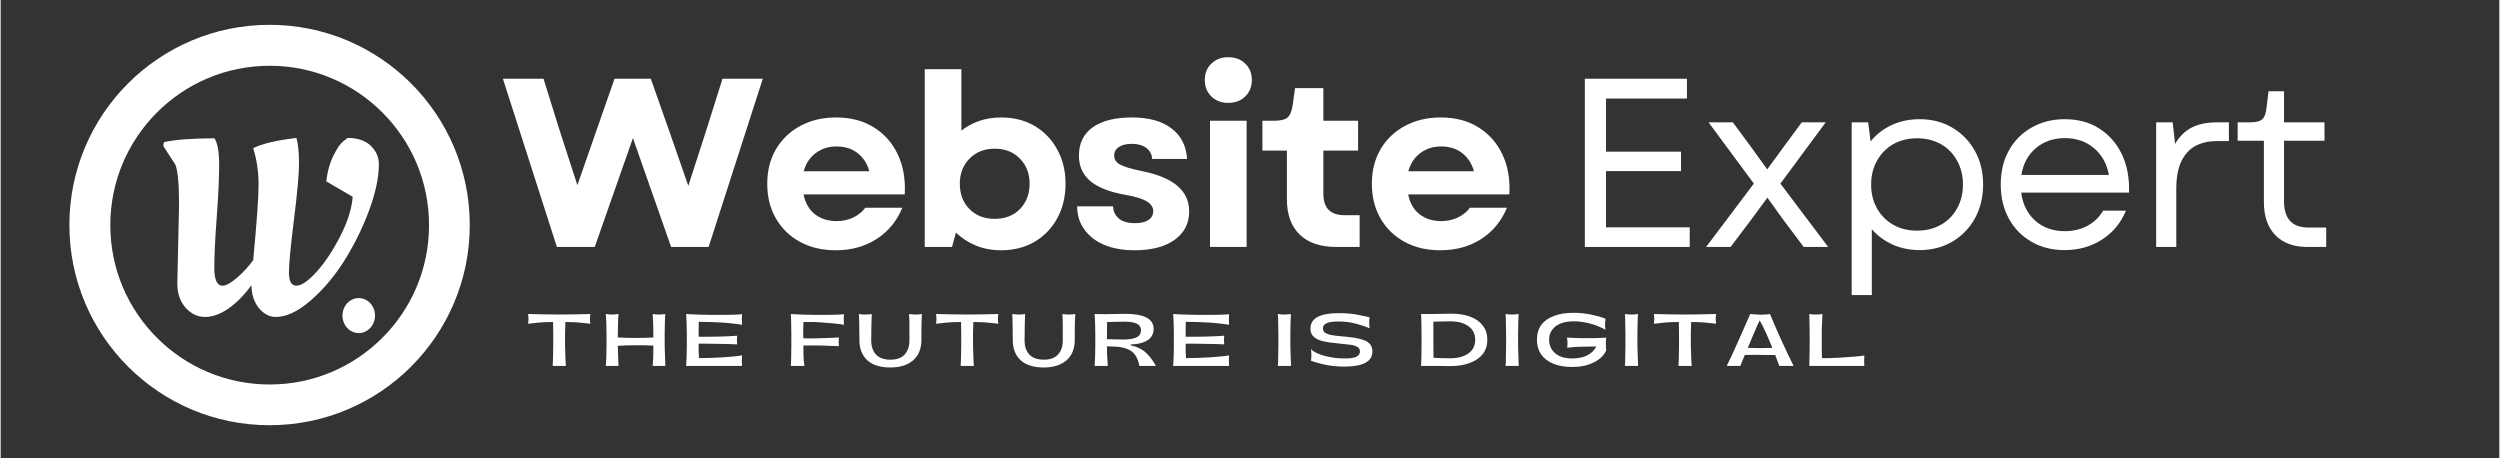 <?xml version="1.0" encoding="UTF-8"?>
<svg xmlns="http://www.w3.org/2000/svg" xmlns:xlink="http://www.w3.org/1999/xlink" width="300" zoomAndPan="magnify" viewBox="0 0 224.88 41.25" height="55" preserveAspectRatio="xMidYMid meet" version="1.0">
  <rect x="0" y="0" width="224.88" height="41.25" fill="#333333" stroke="none"/>
  <defs>
    <g></g>
    <clipPath id="61b6d5fd45">
      <path d="M 6.184 2.234 L 42.219 2.234 L 42.219 38.27 L 6.184 38.27 Z M 6.184 2.234 " clip-rule="nonzero"></path>
    </clipPath>
    <clipPath id="a583ccb6fa">
      <path d="M 24.199 2.234 C 14.25 2.234 6.184 10.301 6.184 20.254 C 6.184 30.203 14.25 38.27 24.199 38.27 C 34.152 38.27 42.219 30.203 42.219 20.254 C 42.219 10.301 34.152 2.234 24.199 2.234 Z M 24.199 2.234 " clip-rule="nonzero"></path>
    </clipPath>
    <clipPath id="94b86ef6a1">
      <path d="M 30.762 26.828 L 33.691 26.828 L 33.691 29.977 L 30.762 29.977 Z M 30.762 26.828 " clip-rule="nonzero"></path>
    </clipPath>
    <clipPath id="70bed803e6">
      <path d="M 32.227 26.828 C 31.418 26.828 30.762 27.531 30.762 28.402 C 30.762 29.27 31.418 29.977 32.227 29.977 C 33.035 29.977 33.691 29.27 33.691 28.402 C 33.691 27.531 33.035 26.828 32.227 26.828 Z M 32.227 26.828 " clip-rule="nonzero"></path>
    </clipPath>
  </defs>
  <g clip-path="url(#61b6d5fd45)">
    <g clip-path="url(#a583ccb6fa)">
      <path stroke-linecap="butt" transform="matrix(0.737, 0, 0, 0.737, 6.182, 2.235)" fill="none" stroke-linejoin="miter" d="M 24.46 -0.001 C 10.953 -0.001 0.002 10.95 0.002 24.462 C 0.002 37.969 10.953 48.92 24.46 48.92 C 37.972 48.92 48.923 37.969 48.923 24.462 C 48.923 10.95 37.972 -0.001 24.46 -0.001 Z M 24.46 -0.001 " stroke="#ffffff" stroke-width="10" stroke-opacity="1" stroke-miterlimit="4"></path>
    </g>
  </g>
  <g fill="#ffffff" fill-opacity="1">
    <g transform="translate(13.289, 28.26)">
      <g>
        <path d="M 2.609 -2.75 C 2.609 -2.75 2.66 -5.102 2.766 -9.812 C 2.766 -11.688 2.656 -12.895 2.438 -13.438 L 1.344 -15.125 L 1.406 -15.469 C 2.457 -15.695 3.973 -15.812 5.953 -15.812 C 6.234 -15.383 6.375 -14.586 6.375 -13.422 C 6.375 -12.254 6.301 -10.68 6.156 -8.703 C 6.008 -6.734 5.938 -5.211 5.938 -4.141 C 5.938 -3.078 6.188 -2.547 6.688 -2.547 C 6.988 -2.547 7.422 -2.785 7.984 -3.266 C 8.547 -3.754 9.031 -4.281 9.438 -4.844 C 9.758 -8.207 9.922 -10.473 9.922 -11.641 C 9.922 -12.816 9.758 -13.91 9.438 -14.922 C 10.227 -15.328 11.523 -15.633 13.328 -15.844 C 13.484 -15.301 13.562 -14.539 13.562 -13.562 C 13.562 -12.594 13.41 -10.906 13.109 -8.5 C 12.805 -6.094 12.656 -4.5 12.656 -3.719 C 12.656 -2.938 12.879 -2.547 13.328 -2.547 C 13.785 -2.547 14.398 -2.973 15.172 -3.828 C 15.941 -4.691 16.648 -5.766 17.297 -7.047 C 17.953 -8.336 18.316 -9.504 18.391 -10.547 L 16.016 -11.938 C 16.117 -12.832 16.332 -13.602 16.656 -14.25 C 16.977 -14.895 17.27 -15.32 17.531 -15.531 L 17.938 -15.844 C 18.844 -15.844 19.535 -15.609 20.016 -15.141 C 20.504 -14.672 20.75 -14.117 20.75 -13.484 C 20.75 -12.273 20.445 -10.863 19.844 -9.25 C 19.238 -7.645 18.492 -6.145 17.609 -4.75 C 16.723 -3.352 15.711 -2.164 14.578 -1.188 C 13.453 -0.219 12.414 0.266 11.469 0.266 C 10.906 0.266 10.398 0 9.953 -0.531 C 9.516 -1.07 9.289 -1.758 9.281 -2.594 C 8.625 -1.695 7.93 -0.992 7.203 -0.484 C 6.473 0.016 5.773 0.266 5.109 0.266 C 4.441 0.266 3.859 -0.008 3.359 -0.562 C 2.859 -1.125 2.609 -1.852 2.609 -2.75 Z M 2.609 -2.75 "></path>
      </g>
    </g>
  </g>
  <g clip-path="url(#94b86ef6a1)">
    <g clip-path="url(#70bed803e6)">
      <path fill="#ffffff" d="M 30.762 26.828 L 33.691 26.828 L 33.691 29.977 L 30.762 29.977 Z M 30.762 26.828 " fill-opacity="1" fill-rule="nonzero"></path>
    </g>
  </g>
  <g fill="#ffffff" fill-opacity="1">
    <g transform="translate(44.982, 22.227)">
      <g>
        <path d="M 5.078 0 L 0.219 -15.141 L 3.875 -15.141 L 5.312 -10.531 L 6.922 -5.562 L 8.656 -10.531 L 10.266 -15.141 L 13.531 -15.141 L 15.156 -10.531 L 16.906 -5.5 L 18.531 -10.531 L 19.984 -15.141 L 23.609 -15.141 L 18.734 0 L 15.359 0 L 11.922 -9.797 L 8.484 0 Z M 5.078 0 "></path>
      </g>
    </g>
  </g>
  <g fill="#ffffff" fill-opacity="1">
    <g transform="translate(68.149, 22.227)">
      <g>
        <path d="M 7 0.297 C 5.789 0.297 4.723 0.047 3.797 -0.453 C 2.867 -0.961 2.145 -1.664 1.625 -2.562 C 1.102 -3.469 0.844 -4.508 0.844 -5.688 C 0.844 -6.863 1.102 -7.898 1.625 -8.797 C 2.156 -9.691 2.883 -10.391 3.812 -10.891 C 4.75 -11.398 5.828 -11.656 7.047 -11.656 C 8.348 -11.656 9.469 -11.363 10.406 -10.781 C 11.352 -10.207 12.078 -9.398 12.578 -8.359 C 13.078 -7.328 13.289 -6.117 13.219 -4.734 L 4.109 -4.734 C 4.266 -3.953 4.609 -3.352 5.141 -2.938 C 5.68 -2.531 6.328 -2.328 7.078 -2.328 C 7.617 -2.328 8.113 -2.43 8.562 -2.641 C 9.02 -2.859 9.391 -3.156 9.672 -3.531 L 13 -3.531 C 12.508 -2.332 11.738 -1.395 10.688 -0.719 C 9.633 -0.039 8.406 0.297 7 0.297 Z M 4.125 -6.812 L 10.031 -6.812 C 9.844 -7.5 9.492 -8.039 8.984 -8.438 C 8.473 -8.844 7.836 -9.047 7.078 -9.047 C 6.348 -9.047 5.719 -8.844 5.188 -8.438 C 4.664 -8.039 4.312 -7.5 4.125 -6.812 Z M 4.125 -6.812 "></path>
      </g>
    </g>
  </g>
  <g fill="#ffffff" fill-opacity="1">
    <g transform="translate(81.526, 22.227)">
      <g>
        <path d="M 8.516 0.297 C 7.691 0.297 6.938 0.156 6.25 -0.125 C 5.562 -0.406 4.961 -0.797 4.453 -1.297 L 4.094 0 L 1.641 0 L 1.641 -16 L 4.938 -16 L 4.938 -10.469 C 5.406 -10.844 5.941 -11.133 6.547 -11.344 C 7.148 -11.551 7.805 -11.656 8.516 -11.656 C 9.66 -11.656 10.664 -11.398 11.531 -10.891 C 12.395 -10.379 13.07 -9.676 13.562 -8.781 C 14.062 -7.883 14.312 -6.852 14.312 -5.688 C 14.312 -4.52 14.062 -3.484 13.562 -2.578 C 13.07 -1.68 12.395 -0.977 11.531 -0.469 C 10.664 0.039 9.66 0.297 8.516 0.297 Z M 4.797 -5.688 C 4.797 -4.758 5.086 -4 5.672 -3.406 C 6.254 -2.82 7.008 -2.531 7.938 -2.531 C 8.875 -2.531 9.629 -2.82 10.203 -3.406 C 10.785 -4 11.078 -4.758 11.078 -5.688 C 11.078 -6.613 10.785 -7.367 10.203 -7.953 C 9.629 -8.547 8.875 -8.844 7.938 -8.844 C 7.008 -8.844 6.254 -8.547 5.672 -7.953 C 5.086 -7.367 4.797 -6.613 4.797 -5.688 Z M 4.797 -5.688 "></path>
      </g>
    </g>
  </g>
  <g fill="#ffffff" fill-opacity="1">
    <g transform="translate(96.027, 22.227)">
      <g>
        <path d="M 6.016 0.297 C 4.973 0.297 4.066 0.133 3.297 -0.188 C 2.523 -0.52 1.926 -0.984 1.5 -1.578 C 1.07 -2.172 0.859 -2.863 0.859 -3.656 L 4.094 -3.656 C 4.102 -3.195 4.281 -2.828 4.625 -2.547 C 4.969 -2.273 5.445 -2.141 6.062 -2.141 C 6.57 -2.141 6.973 -2.234 7.266 -2.422 C 7.555 -2.617 7.703 -2.883 7.703 -3.219 C 7.703 -3.582 7.504 -3.879 7.109 -4.109 C 6.723 -4.348 6.094 -4.539 5.219 -4.688 C 3.77 -4.945 2.707 -5.363 2.031 -5.938 C 1.352 -6.52 1.016 -7.281 1.016 -8.219 C 1.016 -9.32 1.426 -10.172 2.25 -10.766 C 3.082 -11.359 4.266 -11.656 5.797 -11.656 C 7.305 -11.656 8.488 -11.328 9.344 -10.672 C 10.207 -10.023 10.676 -9.109 10.75 -7.922 L 7.609 -7.922 C 7.578 -8.348 7.398 -8.68 7.078 -8.922 C 6.754 -9.16 6.32 -9.281 5.781 -9.281 C 5.281 -9.281 4.891 -9.188 4.609 -9 C 4.328 -8.812 4.188 -8.551 4.188 -8.219 C 4.188 -7.875 4.367 -7.602 4.734 -7.406 C 5.109 -7.207 5.781 -7.008 6.75 -6.812 C 9.539 -6.25 10.938 -5.047 10.938 -3.203 C 10.938 -2.117 10.5 -1.266 9.625 -0.641 C 8.758 -0.016 7.555 0.297 6.016 0.297 Z M 6.016 0.297 "></path>
      </g>
    </g>
  </g>
  <g fill="#ffffff" fill-opacity="1">
    <g transform="translate(107.199, 22.227)">
      <g>
        <path d="M 1.641 0 L 1.641 -11.359 L 4.938 -11.359 L 4.938 0 Z M 1.172 -15.031 C 1.172 -15.633 1.367 -16.125 1.766 -16.5 C 2.16 -16.883 2.664 -17.078 3.281 -17.078 C 3.914 -17.078 4.426 -16.883 4.812 -16.5 C 5.207 -16.125 5.406 -15.633 5.406 -15.031 C 5.406 -14.426 5.207 -13.93 4.812 -13.547 C 4.426 -13.16 3.914 -12.969 3.281 -12.969 C 2.664 -12.969 2.16 -13.16 1.766 -13.547 C 1.367 -13.93 1.172 -14.426 1.172 -15.031 Z M 1.172 -15.031 "></path>
      </g>
    </g>
  </g>
  <g fill="#ffffff" fill-opacity="1">
    <g transform="translate(113.12, 22.227)">
      <g>
        <path d="M 7.109 0 C 5.672 0 4.566 -0.367 3.797 -1.109 C 3.023 -1.859 2.641 -2.922 2.641 -4.297 L 2.641 -8.672 L 0.438 -8.672 L 0.438 -11.359 L 1.453 -11.359 C 2.066 -11.359 2.484 -11.457 2.703 -11.656 C 2.93 -11.852 3.086 -12.242 3.172 -12.828 L 3.375 -14.297 L 5.922 -14.297 L 5.922 -11.359 L 9.047 -11.359 L 9.047 -8.672 L 5.922 -8.672 L 5.922 -4.797 C 5.922 -3.504 6.555 -2.859 7.828 -2.859 L 9.188 -2.859 L 9.188 0 Z M 7.109 0 "></path>
      </g>
    </g>
  </g>
  <g fill="#ffffff" fill-opacity="1">
    <g transform="translate(122.564, 22.227)">
      <g>
        <path d="M 7 0.297 C 5.789 0.297 4.723 0.047 3.797 -0.453 C 2.867 -0.961 2.145 -1.664 1.625 -2.562 C 1.102 -3.469 0.844 -4.508 0.844 -5.688 C 0.844 -6.863 1.102 -7.898 1.625 -8.797 C 2.156 -9.691 2.883 -10.391 3.812 -10.891 C 4.75 -11.398 5.828 -11.656 7.047 -11.656 C 8.348 -11.656 9.469 -11.363 10.406 -10.781 C 11.352 -10.207 12.078 -9.398 12.578 -8.359 C 13.078 -7.328 13.289 -6.117 13.219 -4.734 L 4.109 -4.734 C 4.266 -3.953 4.609 -3.352 5.141 -2.938 C 5.68 -2.531 6.328 -2.328 7.078 -2.328 C 7.617 -2.328 8.113 -2.43 8.562 -2.641 C 9.02 -2.859 9.391 -3.156 9.672 -3.531 L 13 -3.531 C 12.508 -2.332 11.738 -1.395 10.688 -0.719 C 9.633 -0.039 8.406 0.297 7 0.297 Z M 4.125 -6.812 L 10.031 -6.812 C 9.844 -7.5 9.492 -8.039 8.984 -8.438 C 8.473 -8.844 7.836 -9.047 7.078 -9.047 C 6.348 -9.047 5.719 -8.844 5.188 -8.438 C 4.664 -8.039 4.312 -7.5 4.125 -6.812 Z M 4.125 -6.812 "></path>
      </g>
    </g>
  </g>
  <g fill="#ffffff" fill-opacity="1">
    <g transform="translate(135.941, 22.227)">
      <g></g>
    </g>
  </g>
  <g fill="#ffffff" fill-opacity="1">
    <g transform="translate(140.373, 22.227)">
      <g>
        <path d="M 2.203 0 L 2.203 -15.141 L 11.391 -15.141 L 11.391 -13.359 L 4.109 -13.359 L 4.109 -8.578 L 10.859 -8.578 L 10.859 -6.828 L 4.109 -6.828 L 4.109 -1.766 L 11.641 -1.766 L 11.641 0 Z M 2.203 0 "></path>
      </g>
    </g>
  </g>
  <g fill="#ffffff" fill-opacity="1">
    <g transform="translate(152.755, 22.227)">
      <g>
        <path d="M 0.734 0 L 5.031 -5.703 L 0.953 -11.219 L 3.141 -11.219 L 4.891 -8.844 L 6.234 -6.984 L 7.594 -8.844 L 9.344 -11.219 L 11.5 -11.219 L 7.422 -5.703 L 11.719 0 L 9.516 0 L 7.609 -2.547 L 6.25 -4.438 L 4.859 -2.547 L 2.938 0 Z M 0.734 0 "></path>
      </g>
    </g>
  </g>
  <g fill="#ffffff" fill-opacity="1">
    <g transform="translate(164.576, 22.227)">
      <g>
        <path d="M 8.125 0.281 C 7.25 0.281 6.438 0.113 5.688 -0.219 C 4.945 -0.562 4.328 -1.02 3.828 -1.594 L 3.828 4.328 L 2.016 4.328 L 2.016 -11.219 L 3.5 -11.219 L 3.719 -9.5 C 4.219 -10.125 4.848 -10.613 5.609 -10.969 C 6.367 -11.32 7.207 -11.5 8.125 -11.5 C 9.238 -11.5 10.223 -11.242 11.078 -10.734 C 11.941 -10.223 12.617 -9.523 13.109 -8.641 C 13.598 -7.766 13.844 -6.758 13.844 -5.625 C 13.844 -4.488 13.598 -3.473 13.109 -2.578 C 12.617 -1.691 11.941 -0.992 11.078 -0.484 C 10.223 0.023 9.238 0.281 8.125 0.281 Z M 3.766 -5.625 C 3.766 -4.812 3.941 -4.094 4.297 -3.469 C 4.648 -2.844 5.133 -2.352 5.75 -2 C 6.375 -1.645 7.086 -1.469 7.891 -1.469 C 8.711 -1.469 9.43 -1.645 10.047 -2 C 10.672 -2.352 11.156 -2.844 11.5 -3.469 C 11.852 -4.094 12.031 -4.812 12.031 -5.625 C 12.031 -6.426 11.852 -7.141 11.5 -7.766 C 11.156 -8.398 10.672 -8.895 10.047 -9.25 C 9.43 -9.602 8.711 -9.781 7.891 -9.781 C 7.086 -9.781 6.375 -9.602 5.75 -9.25 C 5.133 -8.895 4.648 -8.398 4.297 -7.766 C 3.941 -7.141 3.766 -6.426 3.766 -5.625 Z M 3.766 -5.625 "></path>
      </g>
    </g>
  </g>
  <g fill="#ffffff" fill-opacity="1">
    <g transform="translate(178.882, 22.227)">
      <g>
        <path d="M 6.875 0.281 C 5.75 0.281 4.754 0.031 3.891 -0.469 C 3.023 -0.969 2.348 -1.66 1.859 -2.547 C 1.367 -3.441 1.125 -4.469 1.125 -5.625 C 1.125 -6.781 1.367 -7.801 1.859 -8.688 C 2.348 -9.57 3.031 -10.258 3.906 -10.75 C 4.781 -11.25 5.773 -11.5 6.891 -11.5 C 8.086 -11.5 9.125 -11.219 10 -10.656 C 10.883 -10.094 11.562 -9.316 12.031 -8.328 C 12.5 -7.348 12.711 -6.203 12.672 -4.891 L 2.969 -4.891 C 3.102 -3.836 3.523 -2.992 4.234 -2.359 C 4.941 -1.734 5.828 -1.422 6.891 -1.422 C 7.629 -1.422 8.301 -1.578 8.906 -1.891 C 9.508 -2.211 9.988 -2.672 10.344 -3.266 L 12.391 -3.266 C 11.941 -2.172 11.227 -1.305 10.25 -0.672 C 9.27 -0.035 8.145 0.281 6.875 0.281 Z M 2.984 -6.484 L 10.859 -6.484 C 10.672 -7.504 10.219 -8.312 9.5 -8.906 C 8.789 -9.5 7.922 -9.797 6.891 -9.797 C 5.859 -9.797 4.988 -9.492 4.281 -8.891 C 3.57 -8.285 3.141 -7.484 2.984 -6.484 Z M 2.984 -6.484 "></path>
      </g>
    </g>
  </g>
  <g fill="#ffffff" fill-opacity="1">
    <g transform="translate(191.978, 22.227)">
      <g>
        <path d="M 2.016 0 L 2.016 -11.219 L 3.5 -11.219 L 3.719 -9.281 C 4.125 -9.957 4.625 -10.445 5.219 -10.75 C 5.82 -11.062 6.598 -11.219 7.547 -11.219 L 8.562 -11.219 L 8.562 -9.531 L 7.453 -9.531 C 6.773 -9.531 6.16 -9.395 5.609 -9.125 C 5.066 -8.852 4.633 -8.398 4.312 -7.766 C 3.988 -7.129 3.828 -6.281 3.828 -5.219 L 3.828 0 Z M 2.016 0 "></path>
      </g>
    </g>
  </g>
  <g fill="#ffffff" fill-opacity="1">
    <g transform="translate(200.752, 22.227)">
      <g>
        <path d="M 6.859 0 C 5.617 0 4.656 -0.352 3.969 -1.062 C 3.281 -1.77 2.938 -2.766 2.938 -4.047 L 2.938 -9.562 L 0.578 -9.562 L 0.578 -11.219 L 1.703 -11.219 C 2.223 -11.219 2.582 -11.305 2.781 -11.484 C 2.988 -11.66 3.117 -12 3.172 -12.5 L 3.359 -14.016 L 4.75 -14.016 L 4.75 -11.219 L 8.391 -11.219 L 8.391 -9.562 L 4.75 -9.562 L 4.75 -4.125 C 4.75 -2.539 5.477 -1.75 6.938 -1.75 L 8.547 -1.75 L 8.547 0 Z M 6.859 0 "></path>
      </g>
    </g>
  </g>
  <g fill="#ffffff" fill-opacity="1">
    <g transform="translate(47.403, 32.933)">
      <g>
        <path d="M 2.281 0 C 2.289 -0.25 2.301 -0.531 2.312 -0.844 C 2.32 -1.164 2.328 -1.504 2.328 -1.859 C 2.328 -2.223 2.328 -2.582 2.328 -2.938 C 2.328 -3.301 2.32 -3.641 2.312 -3.953 C 1.852 -3.953 1.441 -3.938 1.078 -3.906 C 0.723 -3.875 0.383 -3.836 0.062 -3.797 C 0.113 -4.086 0.113 -4.379 0.062 -4.672 C 0.582 -4.66 1.07 -4.648 1.531 -4.641 C 1.988 -4.629 2.438 -4.625 2.875 -4.625 C 3.312 -4.625 3.758 -4.629 4.219 -4.641 C 4.676 -4.648 5.16 -4.66 5.672 -4.672 C 5.617 -4.379 5.617 -4.086 5.672 -3.797 C 5.348 -3.836 5.004 -3.875 4.641 -3.906 C 4.285 -3.938 3.879 -3.953 3.422 -3.953 C 3.41 -3.641 3.398 -3.301 3.391 -2.938 C 3.391 -2.582 3.391 -2.223 3.391 -1.859 C 3.398 -1.504 3.41 -1.164 3.422 -0.844 C 3.43 -0.531 3.445 -0.25 3.469 0 Z M 2.281 0 "></path>
      </g>
    </g>
  </g>
  <g fill="#ffffff" fill-opacity="1">
    <g transform="translate(53.933, 32.933)">
      <g>
        <path d="M 5.891 0 L 4.75 0 C 4.77 -0.227 4.785 -0.5 4.797 -0.812 C 4.805 -1.133 4.812 -1.473 4.812 -1.828 C 4.289 -1.859 3.754 -1.867 3.203 -1.859 C 2.66 -1.859 2.129 -1.844 1.609 -1.812 C 1.617 -1.469 1.629 -1.133 1.641 -0.812 C 1.648 -0.5 1.66 -0.227 1.672 0 L 0.531 0 C 0.551 -0.227 0.566 -0.5 0.578 -0.812 C 0.586 -1.125 0.594 -1.457 0.594 -1.812 C 0.594 -2.164 0.594 -2.516 0.594 -2.859 C 0.594 -3.211 0.586 -3.539 0.578 -3.844 C 0.566 -4.156 0.551 -4.43 0.531 -4.672 C 0.727 -4.641 0.922 -4.625 1.109 -4.625 C 1.297 -4.625 1.484 -4.641 1.672 -4.672 C 1.648 -4.398 1.633 -4.078 1.625 -3.703 C 1.613 -3.336 1.609 -2.957 1.609 -2.562 C 2.117 -2.531 2.645 -2.516 3.188 -2.516 C 3.738 -2.516 4.281 -2.531 4.812 -2.562 C 4.812 -2.957 4.805 -3.336 4.797 -3.703 C 4.785 -4.078 4.77 -4.398 4.75 -4.672 C 4.945 -4.641 5.141 -4.625 5.328 -4.625 C 5.516 -4.625 5.695 -4.641 5.875 -4.672 C 5.863 -4.43 5.852 -4.156 5.844 -3.844 C 5.832 -3.531 5.828 -3.195 5.828 -2.844 C 5.828 -2.5 5.828 -2.148 5.828 -1.797 C 5.836 -1.453 5.848 -1.125 5.859 -0.812 C 5.867 -0.5 5.879 -0.227 5.891 0 Z M 5.891 0 "></path>
      </g>
    </g>
  </g>
  <g fill="#ffffff" fill-opacity="1">
    <g transform="translate(61.16, 32.933)">
      <g>
        <path d="M 0.531 0 C 0.551 -0.238 0.566 -0.516 0.578 -0.828 C 0.586 -1.141 0.594 -1.469 0.594 -1.812 C 0.594 -2.164 0.594 -2.516 0.594 -2.859 C 0.594 -3.211 0.586 -3.547 0.578 -3.859 C 0.566 -4.172 0.551 -4.441 0.531 -4.672 C 0.664 -4.66 0.852 -4.648 1.094 -4.641 C 1.332 -4.629 1.609 -4.617 1.922 -4.609 C 2.234 -4.609 2.562 -4.602 2.906 -4.594 C 3.25 -4.594 3.586 -4.594 3.922 -4.594 C 4.254 -4.602 4.562 -4.609 4.844 -4.609 C 5.133 -4.617 5.375 -4.633 5.562 -4.656 C 5.539 -4.344 5.539 -4.023 5.562 -3.703 C 5.344 -3.742 5.07 -3.781 4.75 -3.812 C 4.438 -3.852 4.098 -3.883 3.734 -3.906 C 3.367 -3.926 3.008 -3.941 2.656 -3.953 C 2.301 -3.961 1.973 -3.969 1.672 -3.969 C 1.672 -3.75 1.664 -3.523 1.656 -3.297 C 1.656 -3.078 1.656 -2.852 1.656 -2.625 C 1.945 -2.625 2.25 -2.625 2.562 -2.625 C 2.883 -2.625 3.195 -2.629 3.5 -2.641 C 3.812 -2.648 4.102 -2.66 4.375 -2.672 C 4.656 -2.691 4.906 -2.707 5.125 -2.719 C 5.094 -2.445 5.094 -2.188 5.125 -1.938 C 4.906 -1.945 4.656 -1.957 4.375 -1.969 C 4.102 -1.977 3.812 -1.984 3.5 -1.984 C 3.195 -1.992 2.883 -2 2.562 -2 C 2.25 -2.008 1.945 -2.008 1.656 -2 C 1.656 -1.789 1.656 -1.578 1.656 -1.359 C 1.664 -1.141 1.676 -0.922 1.688 -0.703 C 1.977 -0.703 2.301 -0.707 2.656 -0.719 C 3.02 -0.727 3.379 -0.742 3.734 -0.766 C 4.098 -0.785 4.438 -0.812 4.75 -0.844 C 5.07 -0.875 5.344 -0.91 5.562 -0.953 C 5.539 -0.641 5.539 -0.32 5.562 0 Z M 0.531 0 "></path>
      </g>
    </g>
  </g>
  <g fill="#ffffff" fill-opacity="1">
    <g transform="translate(67.885, 32.933)">
      <g></g>
    </g>
  </g>
  <g fill="#ffffff" fill-opacity="1">
    <g transform="translate(70.552, 32.933)">
      <g>
        <path d="M 0.562 0 C 0.582 -0.227 0.594 -0.5 0.594 -0.812 C 0.602 -1.133 0.609 -1.469 0.609 -1.812 C 0.617 -2.164 0.617 -2.516 0.609 -2.859 C 0.609 -3.211 0.602 -3.539 0.594 -3.844 C 0.594 -4.156 0.582 -4.43 0.562 -4.672 C 0.688 -4.66 0.863 -4.648 1.094 -4.641 C 1.32 -4.629 1.582 -4.617 1.875 -4.609 C 2.164 -4.609 2.473 -4.602 2.797 -4.594 C 3.129 -4.594 3.453 -4.594 3.766 -4.594 C 4.078 -4.602 4.367 -4.609 4.641 -4.609 C 4.922 -4.617 5.156 -4.633 5.344 -4.656 C 5.32 -4.344 5.32 -4.023 5.344 -3.703 C 5.125 -3.742 4.863 -3.781 4.562 -3.812 C 4.258 -3.844 3.941 -3.867 3.609 -3.891 C 3.273 -3.922 2.941 -3.941 2.609 -3.953 C 2.285 -3.961 1.984 -3.961 1.703 -3.953 C 1.691 -3.711 1.68 -3.469 1.672 -3.219 C 1.672 -2.969 1.676 -2.723 1.688 -2.484 C 2.051 -2.473 2.426 -2.473 2.812 -2.484 C 3.195 -2.492 3.566 -2.504 3.922 -2.516 C 4.285 -2.535 4.609 -2.551 4.891 -2.562 C 4.859 -2.312 4.859 -2.051 4.891 -1.781 C 4.609 -1.789 4.285 -1.801 3.922 -1.812 C 3.566 -1.832 3.195 -1.844 2.812 -1.844 C 2.426 -1.852 2.051 -1.852 1.688 -1.844 C 1.688 -1.539 1.691 -1.234 1.703 -0.922 C 1.711 -0.609 1.738 -0.301 1.781 0 Z M 0.562 0 "></path>
      </g>
    </g>
  </g>
  <g fill="#ffffff" fill-opacity="1">
    <g transform="translate(76.85, 32.933)">
      <g>
        <path d="M 6.016 -2.328 C 6.016 -1.805 5.906 -1.363 5.688 -1 C 5.469 -0.633 5.148 -0.352 4.734 -0.156 C 4.316 0.039 3.816 0.141 3.234 0.141 C 2.316 0.141 1.617 -0.078 1.141 -0.516 C 0.672 -0.953 0.438 -1.555 0.438 -2.328 C 0.438 -2.797 0.43 -3.227 0.422 -3.625 C 0.422 -4.031 0.41 -4.379 0.391 -4.672 C 0.578 -4.641 0.773 -4.625 0.984 -4.625 C 1.191 -4.625 1.379 -4.641 1.547 -4.672 C 1.535 -4.379 1.523 -4.035 1.516 -3.641 C 1.504 -3.242 1.5 -2.797 1.5 -2.297 C 1.5 -1.754 1.645 -1.328 1.938 -1.016 C 2.227 -0.711 2.66 -0.562 3.234 -0.562 C 3.797 -0.562 4.219 -0.711 4.5 -1.016 C 4.789 -1.328 4.938 -1.754 4.938 -2.297 C 4.938 -2.797 4.938 -3.242 4.938 -3.641 C 4.938 -4.035 4.926 -4.379 4.906 -4.672 C 5.094 -4.641 5.285 -4.625 5.484 -4.625 C 5.691 -4.625 5.883 -4.641 6.062 -4.672 C 6.051 -4.484 6.039 -4.258 6.031 -4 C 6.031 -3.738 6.023 -3.461 6.016 -3.172 C 6.016 -2.891 6.016 -2.609 6.016 -2.328 Z M 6.016 -2.328 "></path>
      </g>
    </g>
  </g>
  <g fill="#ffffff" fill-opacity="1">
    <g transform="translate(84.121, 32.933)">
      <g>
        <path d="M 2.281 0 C 2.289 -0.25 2.301 -0.531 2.312 -0.844 C 2.32 -1.164 2.328 -1.504 2.328 -1.859 C 2.328 -2.223 2.328 -2.582 2.328 -2.938 C 2.328 -3.301 2.32 -3.641 2.312 -3.953 C 1.852 -3.953 1.441 -3.938 1.078 -3.906 C 0.723 -3.875 0.383 -3.836 0.062 -3.797 C 0.113 -4.086 0.113 -4.379 0.062 -4.672 C 0.582 -4.66 1.07 -4.648 1.531 -4.641 C 1.988 -4.629 2.438 -4.625 2.875 -4.625 C 3.312 -4.625 3.758 -4.629 4.219 -4.641 C 4.676 -4.648 5.16 -4.66 5.672 -4.672 C 5.617 -4.379 5.617 -4.086 5.672 -3.797 C 5.348 -3.836 5.004 -3.875 4.641 -3.906 C 4.285 -3.938 3.879 -3.953 3.422 -3.953 C 3.41 -3.641 3.398 -3.301 3.391 -2.938 C 3.391 -2.582 3.391 -2.223 3.391 -1.859 C 3.398 -1.504 3.41 -1.164 3.422 -0.844 C 3.43 -0.531 3.445 -0.25 3.469 0 Z M 2.281 0 "></path>
      </g>
    </g>
  </g>
  <g fill="#ffffff" fill-opacity="1">
    <g transform="translate(90.652, 32.933)">
      <g>
        <path d="M 6.016 -2.328 C 6.016 -1.805 5.906 -1.363 5.688 -1 C 5.469 -0.633 5.148 -0.352 4.734 -0.156 C 4.316 0.039 3.816 0.141 3.234 0.141 C 2.316 0.141 1.617 -0.078 1.141 -0.516 C 0.672 -0.953 0.438 -1.555 0.438 -2.328 C 0.438 -2.797 0.43 -3.227 0.422 -3.625 C 0.422 -4.031 0.41 -4.379 0.391 -4.672 C 0.578 -4.641 0.773 -4.625 0.984 -4.625 C 1.191 -4.625 1.379 -4.641 1.547 -4.672 C 1.535 -4.379 1.523 -4.035 1.516 -3.641 C 1.504 -3.242 1.5 -2.797 1.5 -2.297 C 1.5 -1.754 1.645 -1.328 1.938 -1.016 C 2.227 -0.711 2.66 -0.562 3.234 -0.562 C 3.797 -0.562 4.219 -0.711 4.5 -1.016 C 4.789 -1.328 4.938 -1.754 4.938 -2.297 C 4.938 -2.797 4.938 -3.242 4.938 -3.641 C 4.938 -4.035 4.926 -4.379 4.906 -4.672 C 5.094 -4.641 5.285 -4.625 5.484 -4.625 C 5.691 -4.625 5.883 -4.641 6.062 -4.672 C 6.051 -4.484 6.039 -4.258 6.031 -4 C 6.031 -3.738 6.023 -3.461 6.016 -3.172 C 6.016 -2.891 6.016 -2.609 6.016 -2.328 Z M 6.016 -2.328 "></path>
      </g>
    </g>
  </g>
  <g fill="#ffffff" fill-opacity="1">
    <g transform="translate(97.922, 32.933)">
      <g>
        <path d="M 0.531 0 C 0.551 -0.227 0.566 -0.5 0.578 -0.812 C 0.586 -1.133 0.594 -1.469 0.594 -1.812 C 0.594 -2.164 0.594 -2.516 0.594 -2.859 C 0.594 -3.211 0.586 -3.539 0.578 -3.844 C 0.566 -4.156 0.551 -4.43 0.531 -4.672 C 0.895 -4.66 1.219 -4.656 1.5 -4.656 C 1.789 -4.664 2.078 -4.672 2.359 -4.672 C 2.641 -4.68 2.945 -4.688 3.281 -4.688 C 4.156 -4.688 4.801 -4.57 5.219 -4.344 C 5.633 -4.125 5.844 -3.785 5.844 -3.328 C 5.844 -3.086 5.789 -2.883 5.688 -2.719 C 5.594 -2.551 5.461 -2.414 5.297 -2.312 C 5.141 -2.207 4.969 -2.129 4.781 -2.078 C 4.602 -2.023 4.426 -1.988 4.25 -1.969 C 4.07 -1.945 3.914 -1.938 3.781 -1.938 L 3.781 -1.844 C 4.094 -1.789 4.367 -1.695 4.609 -1.562 C 4.859 -1.438 5.07 -1.281 5.25 -1.094 C 5.438 -0.914 5.594 -0.727 5.719 -0.531 C 5.852 -0.344 5.961 -0.164 6.047 0 L 4.562 0 C 4.488 -0.395 4.367 -0.711 4.203 -0.953 C 4.035 -1.203 3.812 -1.383 3.531 -1.5 C 3.25 -1.625 2.895 -1.703 2.469 -1.734 C 2.312 -1.742 2.164 -1.75 2.031 -1.75 C 1.906 -1.758 1.773 -1.766 1.641 -1.766 C 1.648 -1.473 1.656 -1.227 1.656 -1.031 C 1.664 -0.832 1.676 -0.648 1.688 -0.484 C 1.695 -0.328 1.707 -0.164 1.719 0 Z M 1.641 -2.406 C 1.859 -2.406 2.086 -2.398 2.328 -2.391 C 2.566 -2.379 2.812 -2.375 3.062 -2.375 C 3.594 -2.375 4 -2.438 4.281 -2.562 C 4.562 -2.688 4.703 -2.898 4.703 -3.203 C 4.703 -3.492 4.57 -3.695 4.312 -3.812 C 4.051 -3.926 3.695 -3.984 3.25 -3.984 C 2.945 -3.984 2.648 -3.977 2.359 -3.969 C 2.078 -3.957 1.844 -3.953 1.656 -3.953 C 1.645 -3.473 1.641 -2.957 1.641 -2.406 Z M 1.641 -2.406 "></path>
      </g>
    </g>
  </g>
  <g fill="#ffffff" fill-opacity="1">
    <g transform="translate(104.993, 32.933)">
      <g>
        <path d="M 0.531 0 C 0.551 -0.238 0.566 -0.516 0.578 -0.828 C 0.586 -1.141 0.594 -1.469 0.594 -1.812 C 0.594 -2.164 0.594 -2.516 0.594 -2.859 C 0.594 -3.211 0.586 -3.547 0.578 -3.859 C 0.566 -4.172 0.551 -4.441 0.531 -4.672 C 0.664 -4.66 0.852 -4.648 1.094 -4.641 C 1.332 -4.629 1.609 -4.617 1.922 -4.609 C 2.234 -4.609 2.562 -4.602 2.906 -4.594 C 3.25 -4.594 3.586 -4.594 3.922 -4.594 C 4.254 -4.602 4.562 -4.609 4.844 -4.609 C 5.133 -4.617 5.375 -4.633 5.562 -4.656 C 5.539 -4.344 5.539 -4.023 5.562 -3.703 C 5.344 -3.742 5.07 -3.781 4.75 -3.812 C 4.438 -3.852 4.098 -3.883 3.734 -3.906 C 3.367 -3.926 3.008 -3.941 2.656 -3.953 C 2.301 -3.961 1.973 -3.969 1.672 -3.969 C 1.672 -3.75 1.664 -3.523 1.656 -3.297 C 1.656 -3.078 1.656 -2.852 1.656 -2.625 C 1.945 -2.625 2.25 -2.625 2.562 -2.625 C 2.883 -2.625 3.195 -2.629 3.5 -2.641 C 3.812 -2.648 4.102 -2.66 4.375 -2.672 C 4.656 -2.691 4.906 -2.707 5.125 -2.719 C 5.094 -2.445 5.094 -2.188 5.125 -1.938 C 4.906 -1.945 4.656 -1.957 4.375 -1.969 C 4.102 -1.977 3.812 -1.984 3.5 -1.984 C 3.195 -1.992 2.883 -2 2.562 -2 C 2.25 -2.008 1.945 -2.008 1.656 -2 C 1.656 -1.789 1.656 -1.578 1.656 -1.359 C 1.664 -1.141 1.676 -0.922 1.688 -0.703 C 1.977 -0.703 2.301 -0.707 2.656 -0.719 C 3.02 -0.727 3.379 -0.742 3.734 -0.766 C 4.098 -0.785 4.438 -0.812 4.75 -0.844 C 5.07 -0.875 5.344 -0.91 5.562 -0.953 C 5.539 -0.641 5.539 -0.32 5.562 0 Z M 0.531 0 "></path>
      </g>
    </g>
  </g>
  <g fill="#ffffff" fill-opacity="1">
    <g transform="translate(111.718, 32.933)">
      <g></g>
    </g>
  </g>
  <g fill="#ffffff" fill-opacity="1">
    <g transform="translate(114.384, 32.933)">
      <g>
        <path d="M 0.562 0 C 0.582 -0.227 0.594 -0.5 0.594 -0.812 C 0.602 -1.125 0.609 -1.457 0.609 -1.812 C 0.617 -2.164 0.617 -2.516 0.609 -2.859 C 0.609 -3.211 0.602 -3.539 0.594 -3.844 C 0.594 -4.156 0.582 -4.43 0.562 -4.672 C 0.758 -4.641 0.957 -4.625 1.156 -4.625 C 1.352 -4.625 1.547 -4.641 1.734 -4.672 C 1.723 -4.43 1.711 -4.156 1.703 -3.844 C 1.691 -3.531 1.688 -3.195 1.688 -2.844 C 1.688 -2.5 1.688 -2.148 1.688 -1.797 C 1.695 -1.453 1.707 -1.125 1.719 -0.812 C 1.727 -0.5 1.738 -0.227 1.75 0 Z M 0.562 0 "></path>
      </g>
    </g>
  </g>
  <g fill="#ffffff" fill-opacity="1">
    <g transform="translate(117.489, 32.933)">
      <g>
        <path d="M 3.422 0.062 C 2.848 0.062 2.305 0.008 1.797 -0.094 C 1.285 -0.195 0.832 -0.32 0.438 -0.469 C 0.488 -0.812 0.488 -1.16 0.438 -1.516 C 0.582 -1.367 0.77 -1.242 1 -1.141 C 1.227 -1.035 1.484 -0.945 1.766 -0.875 C 2.047 -0.812 2.332 -0.758 2.625 -0.719 C 2.926 -0.688 3.223 -0.672 3.516 -0.672 C 3.984 -0.672 4.32 -0.723 4.531 -0.828 C 4.738 -0.93 4.844 -1.086 4.844 -1.297 C 4.844 -1.484 4.77 -1.617 4.625 -1.703 C 4.488 -1.797 4.273 -1.863 3.984 -1.906 C 3.691 -1.945 3.312 -1.988 2.844 -2.031 C 2.344 -2.07 1.906 -2.133 1.531 -2.219 C 1.164 -2.312 0.883 -2.445 0.688 -2.625 C 0.488 -2.801 0.391 -3.047 0.391 -3.359 C 0.391 -4.285 1.234 -4.75 2.922 -4.75 C 3.328 -4.75 3.68 -4.734 3.984 -4.703 C 4.297 -4.672 4.586 -4.625 4.859 -4.562 C 5.141 -4.508 5.426 -4.445 5.719 -4.375 C 5.664 -4.039 5.664 -3.711 5.719 -3.391 C 5.352 -3.547 4.93 -3.688 4.453 -3.812 C 3.984 -3.938 3.461 -4 2.891 -4 C 2.41 -4 2.062 -3.945 1.844 -3.844 C 1.625 -3.75 1.516 -3.598 1.516 -3.391 C 1.516 -3.223 1.57 -3.094 1.688 -3 C 1.812 -2.906 2.004 -2.832 2.266 -2.781 C 2.523 -2.727 2.867 -2.688 3.297 -2.656 C 3.691 -2.625 4.051 -2.582 4.375 -2.531 C 4.707 -2.477 4.992 -2.406 5.234 -2.312 C 5.473 -2.219 5.656 -2.086 5.781 -1.922 C 5.906 -1.754 5.969 -1.547 5.969 -1.297 C 5.969 -0.391 5.117 0.062 3.422 0.062 Z M 3.422 0.062 "></path>
      </g>
    </g>
  </g>
  <g fill="#ffffff" fill-opacity="1">
    <g transform="translate(124.635, 32.933)">
      <g></g>
    </g>
  </g>
  <g fill="#ffffff" fill-opacity="1">
    <g transform="translate(127.301, 32.933)">
      <g>
        <path d="M 0.531 0 C 0.551 -0.219 0.562 -0.484 0.562 -0.797 C 0.57 -1.109 0.578 -1.441 0.578 -1.797 C 0.586 -2.148 0.586 -2.504 0.578 -2.859 C 0.578 -3.223 0.57 -3.562 0.562 -3.875 C 0.562 -4.188 0.551 -4.453 0.531 -4.672 C 0.938 -4.672 1.285 -4.672 1.578 -4.672 C 1.879 -4.68 2.16 -4.688 2.422 -4.688 C 2.68 -4.695 2.957 -4.703 3.25 -4.703 C 3.926 -4.703 4.504 -4.609 4.984 -4.422 C 5.473 -4.234 5.848 -3.961 6.109 -3.609 C 6.367 -3.266 6.5 -2.848 6.5 -2.359 C 6.5 -1.859 6.363 -1.43 6.094 -1.078 C 5.82 -0.723 5.43 -0.453 4.922 -0.266 C 4.422 -0.078 3.816 0.016 3.109 0.016 C 2.703 0.016 2.281 0.008 1.844 0 C 1.414 0 0.977 0 0.531 0 Z M 1.641 -3.984 C 1.641 -3.441 1.641 -2.898 1.641 -2.359 C 1.641 -1.828 1.645 -1.285 1.656 -0.734 C 1.844 -0.734 2.062 -0.723 2.312 -0.703 C 2.562 -0.691 2.828 -0.688 3.109 -0.688 C 3.828 -0.688 4.391 -0.832 4.797 -1.125 C 5.203 -1.414 5.406 -1.828 5.406 -2.359 C 5.406 -2.879 5.203 -3.285 4.797 -3.578 C 4.398 -3.867 3.848 -4.016 3.141 -4.016 C 2.941 -4.016 2.711 -4.008 2.453 -4 C 2.191 -3.988 1.922 -3.984 1.641 -3.984 Z M 1.641 -3.984 "></path>
      </g>
    </g>
  </g>
  <g fill="#ffffff" fill-opacity="1">
    <g transform="translate(134.879, 32.933)">
      <g>
        <path d="M 0.562 0 C 0.582 -0.227 0.594 -0.5 0.594 -0.812 C 0.602 -1.125 0.609 -1.457 0.609 -1.812 C 0.617 -2.164 0.617 -2.516 0.609 -2.859 C 0.609 -3.211 0.602 -3.539 0.594 -3.844 C 0.594 -4.156 0.582 -4.43 0.562 -4.672 C 0.758 -4.641 0.957 -4.625 1.156 -4.625 C 1.352 -4.625 1.547 -4.641 1.734 -4.672 C 1.723 -4.43 1.711 -4.156 1.703 -3.844 C 1.691 -3.531 1.688 -3.195 1.688 -2.844 C 1.688 -2.5 1.688 -2.148 1.688 -1.797 C 1.695 -1.453 1.707 -1.125 1.719 -0.812 C 1.727 -0.5 1.738 -0.227 1.75 0 Z M 0.562 0 "></path>
      </g>
    </g>
  </g>
  <g fill="#ffffff" fill-opacity="1">
    <g transform="translate(137.984, 32.933)">
      <g>
        <path d="M 3.484 0.094 C 2.797 0.094 2.211 -0.004 1.734 -0.203 C 1.254 -0.41 0.891 -0.695 0.641 -1.062 C 0.398 -1.426 0.281 -1.859 0.281 -2.359 C 0.281 -2.891 0.41 -3.332 0.672 -3.688 C 0.941 -4.051 1.32 -4.32 1.812 -4.5 C 2.301 -4.688 2.891 -4.781 3.578 -4.781 C 3.828 -4.781 4.109 -4.766 4.422 -4.734 C 4.742 -4.703 5.078 -4.645 5.422 -4.562 C 5.773 -4.488 6.117 -4.383 6.453 -4.25 C 6.398 -3.844 6.398 -3.508 6.453 -3.25 C 6.035 -3.488 5.578 -3.676 5.078 -3.812 C 4.578 -3.945 4.078 -4.016 3.578 -4.016 C 3.117 -4.016 2.723 -3.945 2.391 -3.812 C 2.066 -3.676 1.816 -3.484 1.641 -3.234 C 1.461 -2.992 1.375 -2.703 1.375 -2.359 C 1.375 -2.023 1.457 -1.727 1.625 -1.469 C 1.789 -1.219 2.031 -1.02 2.344 -0.875 C 2.656 -0.738 3.035 -0.672 3.484 -0.672 C 3.66 -0.672 3.848 -0.688 4.047 -0.719 C 4.254 -0.75 4.453 -0.801 4.641 -0.875 C 4.836 -0.957 5.02 -1.066 5.188 -1.203 C 5.363 -1.348 5.508 -1.531 5.625 -1.75 C 5.289 -1.75 4.957 -1.742 4.625 -1.734 C 4.289 -1.734 3.984 -1.723 3.703 -1.703 C 3.43 -1.68 3.195 -1.66 3 -1.641 C 3.02 -1.766 3.031 -1.91 3.031 -2.078 C 3.031 -2.242 3.016 -2.398 2.984 -2.547 C 3.367 -2.523 3.758 -2.508 4.156 -2.5 C 4.562 -2.5 4.961 -2.5 5.359 -2.5 C 5.766 -2.508 6.148 -2.523 6.516 -2.547 C 6.492 -2.391 6.484 -2.203 6.484 -1.984 C 6.484 -1.773 6.492 -1.578 6.516 -1.391 C 6.359 -1.055 6.125 -0.781 5.812 -0.562 C 5.5 -0.344 5.141 -0.176 4.734 -0.062 C 4.336 0.039 3.922 0.094 3.484 0.094 Z M 3.484 0.094 "></path>
      </g>
    </g>
  </g>
  <g fill="#ffffff" fill-opacity="1">
    <g transform="translate(145.619, 32.933)">
      <g>
        <path d="M 0.562 0 C 0.582 -0.227 0.594 -0.5 0.594 -0.812 C 0.602 -1.125 0.609 -1.457 0.609 -1.812 C 0.617 -2.164 0.617 -2.516 0.609 -2.859 C 0.609 -3.211 0.602 -3.539 0.594 -3.844 C 0.594 -4.156 0.582 -4.43 0.562 -4.672 C 0.758 -4.641 0.957 -4.625 1.156 -4.625 C 1.352 -4.625 1.547 -4.641 1.734 -4.672 C 1.723 -4.43 1.711 -4.156 1.703 -3.844 C 1.691 -3.531 1.688 -3.195 1.688 -2.844 C 1.688 -2.5 1.688 -2.148 1.688 -1.797 C 1.695 -1.453 1.707 -1.125 1.719 -0.812 C 1.727 -0.5 1.738 -0.227 1.75 0 Z M 0.562 0 "></path>
      </g>
    </g>
  </g>
  <g fill="#ffffff" fill-opacity="1">
    <g transform="translate(148.724, 32.933)">
      <g>
        <path d="M 2.281 0 C 2.289 -0.25 2.301 -0.531 2.312 -0.844 C 2.32 -1.164 2.328 -1.504 2.328 -1.859 C 2.328 -2.223 2.328 -2.582 2.328 -2.938 C 2.328 -3.301 2.32 -3.641 2.312 -3.953 C 1.852 -3.953 1.441 -3.938 1.078 -3.906 C 0.723 -3.875 0.383 -3.836 0.062 -3.797 C 0.113 -4.086 0.113 -4.379 0.062 -4.672 C 0.582 -4.66 1.07 -4.648 1.531 -4.641 C 1.988 -4.629 2.438 -4.625 2.875 -4.625 C 3.312 -4.625 3.758 -4.629 4.219 -4.641 C 4.676 -4.648 5.16 -4.66 5.672 -4.672 C 5.617 -4.379 5.617 -4.086 5.672 -3.797 C 5.348 -3.836 5.004 -3.875 4.641 -3.906 C 4.285 -3.938 3.879 -3.953 3.422 -3.953 C 3.41 -3.641 3.398 -3.301 3.391 -2.938 C 3.391 -2.582 3.391 -2.223 3.391 -1.859 C 3.398 -1.504 3.41 -1.164 3.422 -0.844 C 3.43 -0.531 3.445 -0.25 3.469 0 Z M 2.281 0 "></path>
      </g>
    </g>
  </g>
  <g fill="#ffffff" fill-opacity="1">
    <g transform="translate(155.255, 32.933)">
      <g>
        <path d="M 6.109 0 L 4.828 0 C 4.766 -0.156 4.703 -0.316 4.641 -0.484 C 4.586 -0.648 4.523 -0.816 4.453 -0.984 C 4.18 -0.984 3.883 -0.984 3.562 -0.984 C 3.25 -0.992 2.93 -1 2.609 -1 C 2.285 -1 1.988 -0.992 1.719 -0.984 C 1.645 -0.816 1.57 -0.645 1.5 -0.469 C 1.438 -0.301 1.375 -0.145 1.312 0 L 0.094 0 C 0.469 -0.781 0.828 -1.555 1.172 -2.328 C 1.523 -3.109 1.867 -3.891 2.203 -4.672 C 2.316 -4.66 2.453 -4.648 2.609 -4.641 C 2.766 -4.629 2.926 -4.617 3.094 -4.609 C 3.258 -4.609 3.422 -4.613 3.578 -4.625 C 3.734 -4.633 3.867 -4.648 3.984 -4.672 C 4.305 -3.891 4.645 -3.109 5 -2.328 C 5.352 -1.555 5.723 -0.781 6.109 0 Z M 1.984 -1.625 C 2.203 -1.613 2.441 -1.609 2.703 -1.609 C 2.961 -1.609 3.219 -1.609 3.469 -1.609 C 3.727 -1.609 3.973 -1.613 4.203 -1.625 C 4.023 -2.062 3.844 -2.488 3.656 -2.906 C 3.469 -3.332 3.27 -3.727 3.062 -4.094 C 2.977 -3.938 2.879 -3.727 2.766 -3.469 C 2.648 -3.207 2.523 -2.914 2.391 -2.594 C 2.254 -2.281 2.117 -1.957 1.984 -1.625 Z M 1.984 -1.625 "></path>
      </g>
    </g>
  </g>
  <g fill="#ffffff" fill-opacity="1">
    <g transform="translate(162.244, 32.933)">
      <g>
        <path d="M 0.531 0 C 0.582 -1.562 0.582 -3.117 0.531 -4.672 C 0.738 -4.641 0.941 -4.625 1.141 -4.625 C 1.348 -4.625 1.539 -4.641 1.719 -4.672 C 1.707 -4.492 1.695 -4.281 1.688 -4.031 C 1.676 -3.781 1.664 -3.508 1.656 -3.219 C 1.656 -2.926 1.656 -2.629 1.656 -2.328 C 1.656 -2.023 1.656 -1.734 1.656 -1.453 C 1.664 -1.18 1.672 -0.93 1.672 -0.703 C 1.859 -0.703 2.078 -0.703 2.328 -0.703 C 2.586 -0.711 2.863 -0.723 3.156 -0.734 C 3.457 -0.754 3.754 -0.773 4.047 -0.797 C 4.336 -0.816 4.609 -0.836 4.859 -0.859 C 5.109 -0.879 5.316 -0.906 5.484 -0.938 C 5.473 -0.75 5.469 -0.582 5.469 -0.438 C 5.469 -0.301 5.473 -0.156 5.484 0 Z M 0.531 0 "></path>
      </g>
    </g>
  </g>
</svg>
